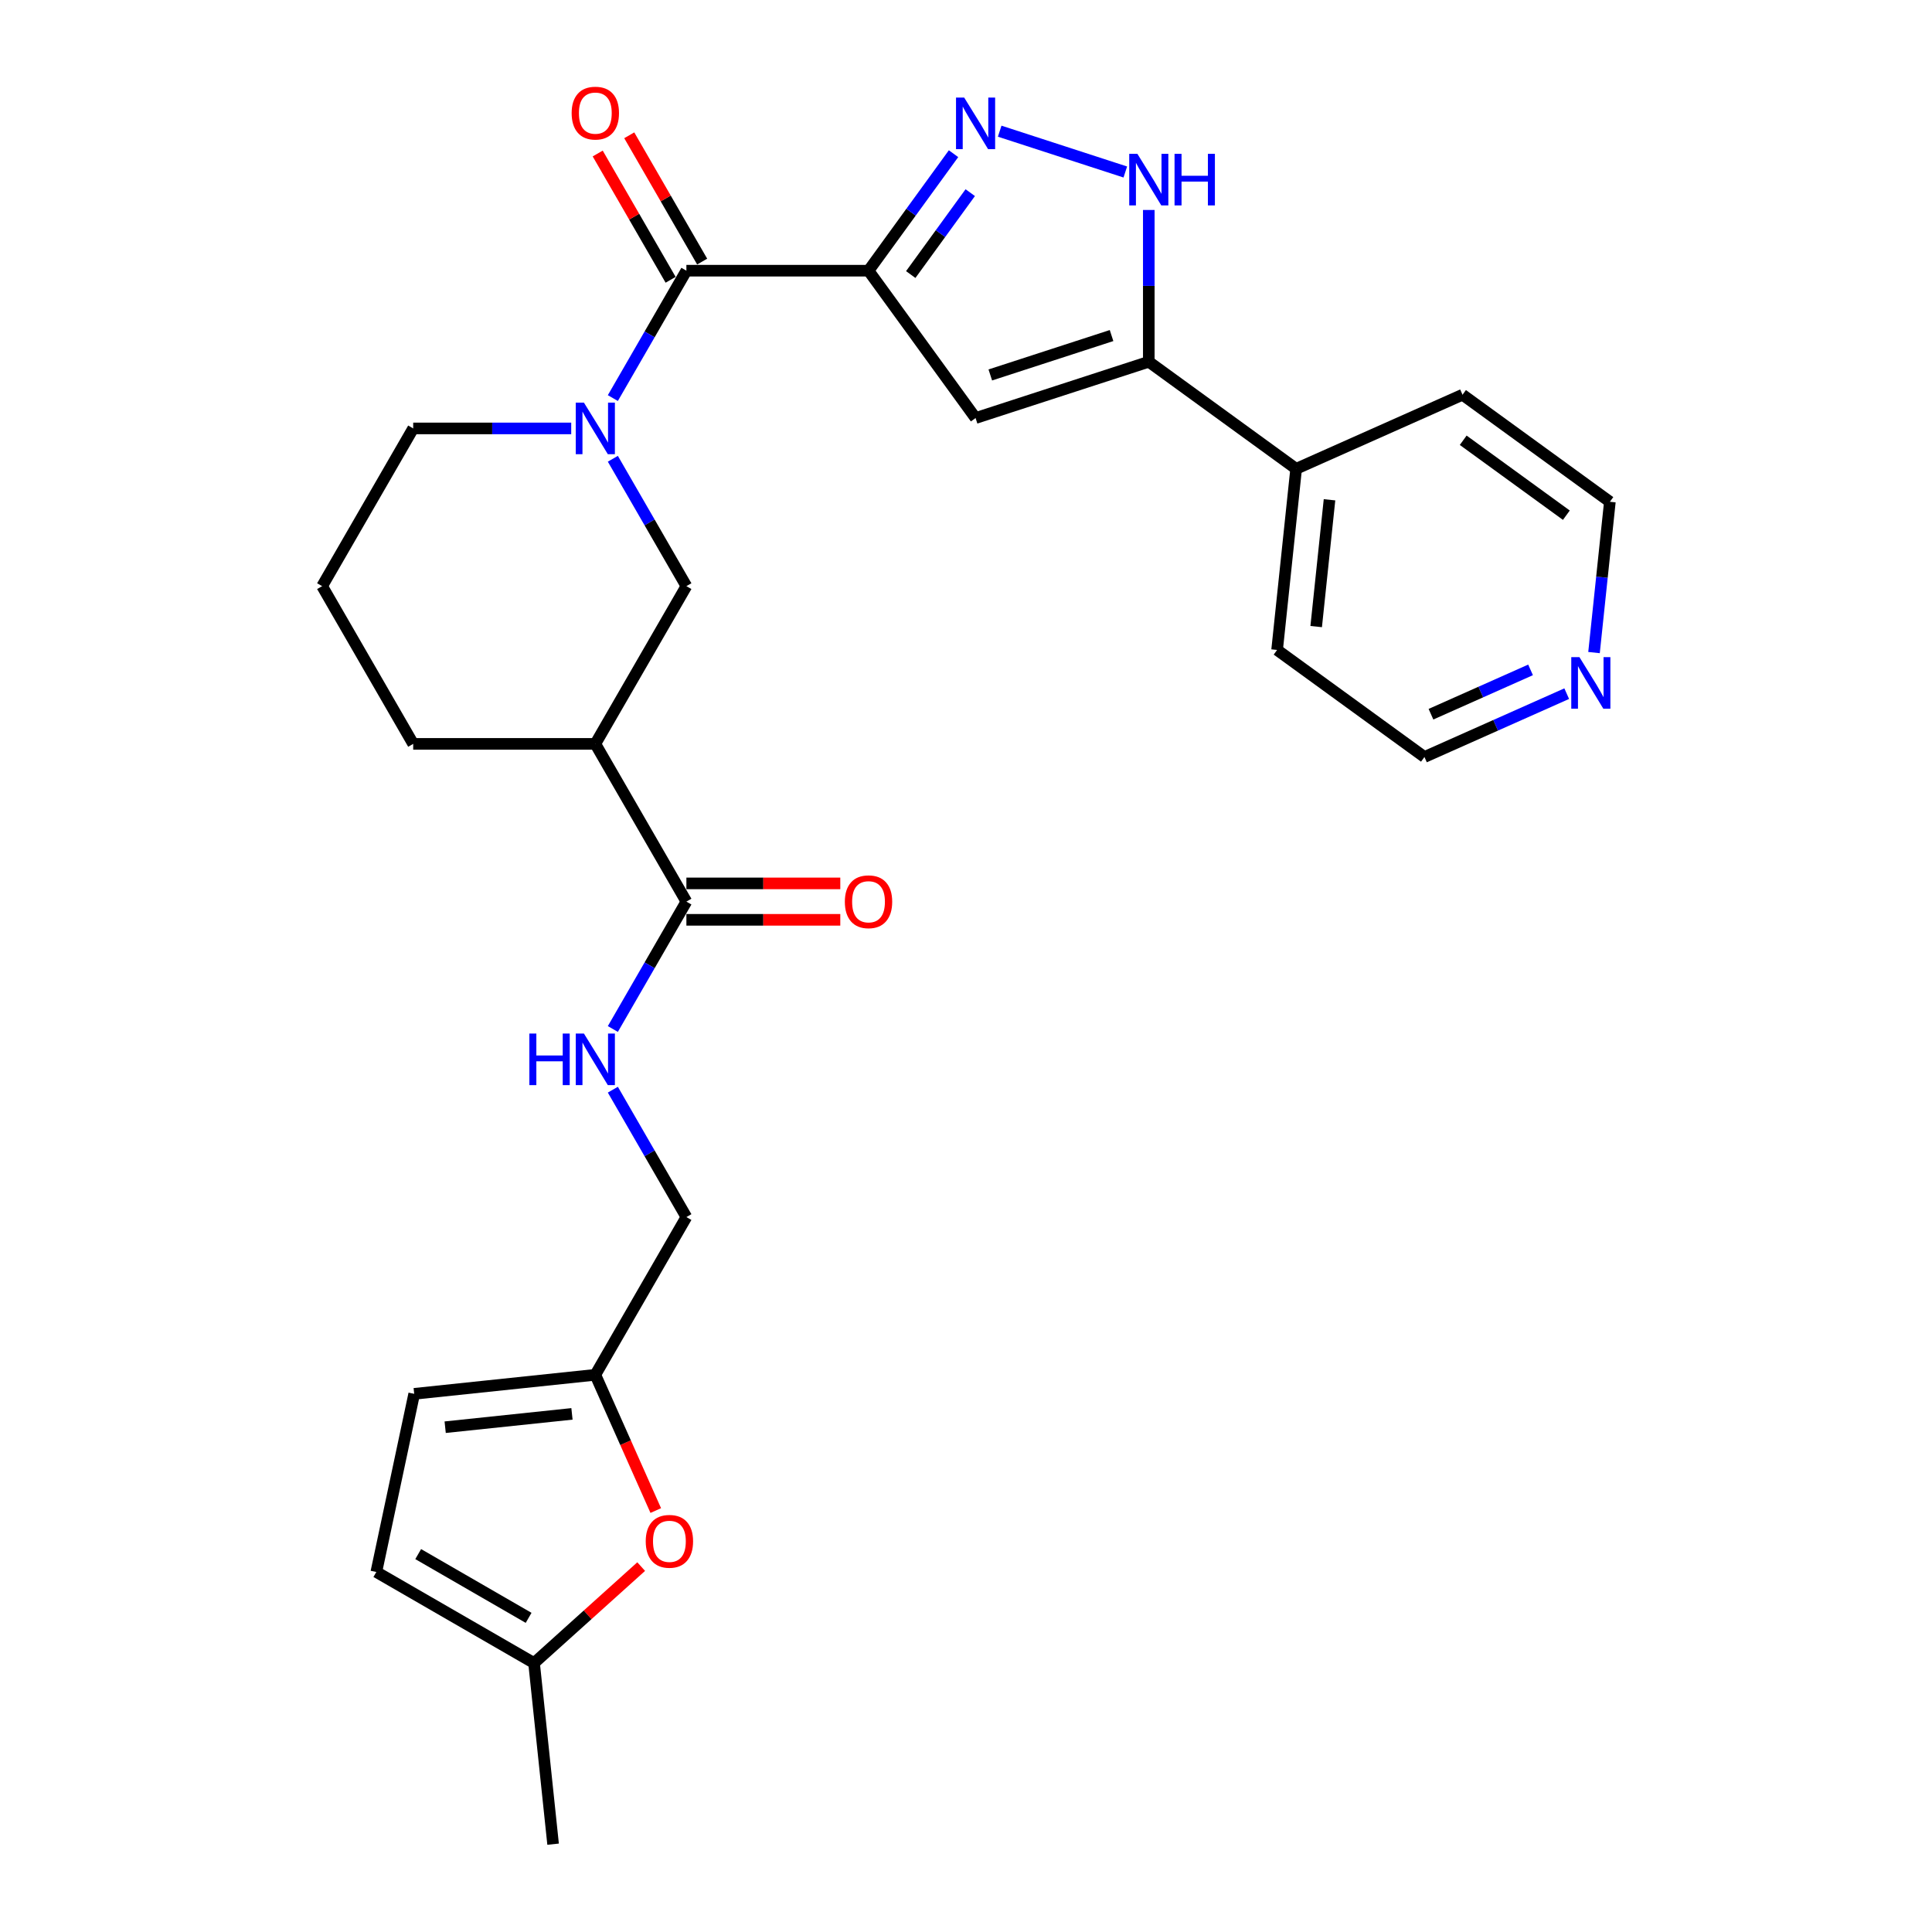 <?xml version='1.0' encoding='iso-8859-1'?>
<svg version='1.1' baseProfile='full'
              xmlns='http://www.w3.org/2000/svg'
                      xmlns:rdkit='http://www.rdkit.org/xml'
                      xmlns:xlink='http://www.w3.org/1999/xlink'
                  xml:space='preserve'
width='1000px' height='1000px' viewBox='0 0 1000 1000'>
<!-- END OF HEADER -->
<rect style='opacity:1.0;fill:#FFFFFF;stroke:none' width='1000' height='1000' x='0' y='0'> </rect>
<path class='bond-0' d='M 449.546,140.11 L 471.546,109.83' style='fill:none;fill-rule:evenodd;stroke:#000000;stroke-width:6px;stroke-linecap:butt;stroke-linejoin:miter;stroke-opacity:1' />
<path class='bond-0' d='M 471.546,109.83 L 493.546,79.55' style='fill:none;fill-rule:evenodd;stroke:#0000FF;stroke-width:6px;stroke-linecap:butt;stroke-linejoin:miter;stroke-opacity:1' />
<path class='bond-0' d='M 471.399,142.108 L 486.799,120.912' style='fill:none;fill-rule:evenodd;stroke:#000000;stroke-width:6px;stroke-linecap:butt;stroke-linejoin:miter;stroke-opacity:1' />
<path class='bond-0' d='M 486.799,120.912 L 502.199,99.716' style='fill:none;fill-rule:evenodd;stroke:#0000FF;stroke-width:6px;stroke-linecap:butt;stroke-linejoin:miter;stroke-opacity:1' />
<path class='bond-1' d='M 449.546,140.11 L 355.276,140.11' style='fill:none;fill-rule:evenodd;stroke:#000000;stroke-width:6px;stroke-linecap:butt;stroke-linejoin:miter;stroke-opacity:1' />
<path class='bond-2' d='M 449.546,140.11 L 504.956,216.377' style='fill:none;fill-rule:evenodd;stroke:#000000;stroke-width:6px;stroke-linecap:butt;stroke-linejoin:miter;stroke-opacity:1' />
<path class='bond-5' d='M 517.438,67.9 L 582.459,89.026' style='fill:none;fill-rule:evenodd;stroke:#0000FF;stroke-width:6px;stroke-linecap:butt;stroke-linejoin:miter;stroke-opacity:1' />
<path class='bond-3' d='M 355.276,140.11 L 336.242,173.078' style='fill:none;fill-rule:evenodd;stroke:#000000;stroke-width:6px;stroke-linecap:butt;stroke-linejoin:miter;stroke-opacity:1' />
<path class='bond-3' d='M 336.242,173.078 L 317.208,206.045' style='fill:none;fill-rule:evenodd;stroke:#0000FF;stroke-width:6px;stroke-linecap:butt;stroke-linejoin:miter;stroke-opacity:1' />
<path class='bond-15' d='M 363.44,135.397 L 344.569,102.712' style='fill:none;fill-rule:evenodd;stroke:#000000;stroke-width:6px;stroke-linecap:butt;stroke-linejoin:miter;stroke-opacity:1' />
<path class='bond-15' d='M 344.569,102.712 L 325.699,70.028' style='fill:none;fill-rule:evenodd;stroke:#FF0000;stroke-width:6px;stroke-linecap:butt;stroke-linejoin:miter;stroke-opacity:1' />
<path class='bond-15' d='M 347.111,144.824 L 328.241,112.139' style='fill:none;fill-rule:evenodd;stroke:#000000;stroke-width:6px;stroke-linecap:butt;stroke-linejoin:miter;stroke-opacity:1' />
<path class='bond-15' d='M 328.241,112.139 L 309.37,79.455' style='fill:none;fill-rule:evenodd;stroke:#FF0000;stroke-width:6px;stroke-linecap:butt;stroke-linejoin:miter;stroke-opacity:1' />
<path class='bond-4' d='M 504.956,216.377 L 594.612,187.245' style='fill:none;fill-rule:evenodd;stroke:#000000;stroke-width:6px;stroke-linecap:butt;stroke-linejoin:miter;stroke-opacity:1' />
<path class='bond-4' d='M 512.578,194.076 L 575.338,173.684' style='fill:none;fill-rule:evenodd;stroke:#000000;stroke-width:6px;stroke-linecap:butt;stroke-linejoin:miter;stroke-opacity:1' />
<path class='bond-8' d='M 317.208,237.456 L 336.242,270.424' style='fill:none;fill-rule:evenodd;stroke:#0000FF;stroke-width:6px;stroke-linecap:butt;stroke-linejoin:miter;stroke-opacity:1' />
<path class='bond-8' d='M 336.242,270.424 L 355.276,303.391' style='fill:none;fill-rule:evenodd;stroke:#000000;stroke-width:6px;stroke-linecap:butt;stroke-linejoin:miter;stroke-opacity:1' />
<path class='bond-20' d='M 295.659,221.751 L 254.765,221.751' style='fill:none;fill-rule:evenodd;stroke:#0000FF;stroke-width:6px;stroke-linecap:butt;stroke-linejoin:miter;stroke-opacity:1' />
<path class='bond-20' d='M 254.765,221.751 L 213.87,221.751' style='fill:none;fill-rule:evenodd;stroke:#000000;stroke-width:6px;stroke-linecap:butt;stroke-linejoin:miter;stroke-opacity:1' />
<path class='bond-16' d='M 594.612,187.245 L 670.879,242.656' style='fill:none;fill-rule:evenodd;stroke:#000000;stroke-width:6px;stroke-linecap:butt;stroke-linejoin:miter;stroke-opacity:1' />
<path class='bond-28' d='M 594.612,187.245 L 594.612,147.963' style='fill:none;fill-rule:evenodd;stroke:#000000;stroke-width:6px;stroke-linecap:butt;stroke-linejoin:miter;stroke-opacity:1' />
<path class='bond-28' d='M 594.612,147.963 L 594.612,108.681' style='fill:none;fill-rule:evenodd;stroke:#0000FF;stroke-width:6px;stroke-linecap:butt;stroke-linejoin:miter;stroke-opacity:1' />
<path class='bond-6' d='M 308.14,385.031 L 355.276,303.391' style='fill:none;fill-rule:evenodd;stroke:#000000;stroke-width:6px;stroke-linecap:butt;stroke-linejoin:miter;stroke-opacity:1' />
<path class='bond-7' d='M 308.14,385.031 L 355.276,466.672' style='fill:none;fill-rule:evenodd;stroke:#000000;stroke-width:6px;stroke-linecap:butt;stroke-linejoin:miter;stroke-opacity:1' />
<path class='bond-30' d='M 308.14,385.031 L 213.87,385.031' style='fill:none;fill-rule:evenodd;stroke:#000000;stroke-width:6px;stroke-linecap:butt;stroke-linejoin:miter;stroke-opacity:1' />
<path class='bond-11' d='M 355.276,466.672 L 336.242,499.639' style='fill:none;fill-rule:evenodd;stroke:#000000;stroke-width:6px;stroke-linecap:butt;stroke-linejoin:miter;stroke-opacity:1' />
<path class='bond-11' d='M 336.242,499.639 L 317.208,532.607' style='fill:none;fill-rule:evenodd;stroke:#0000FF;stroke-width:6px;stroke-linecap:butt;stroke-linejoin:miter;stroke-opacity:1' />
<path class='bond-17' d='M 355.276,476.099 L 395.105,476.099' style='fill:none;fill-rule:evenodd;stroke:#000000;stroke-width:6px;stroke-linecap:butt;stroke-linejoin:miter;stroke-opacity:1' />
<path class='bond-17' d='M 395.105,476.099 L 434.934,476.099' style='fill:none;fill-rule:evenodd;stroke:#FF0000;stroke-width:6px;stroke-linecap:butt;stroke-linejoin:miter;stroke-opacity:1' />
<path class='bond-17' d='M 355.276,457.245 L 395.105,457.245' style='fill:none;fill-rule:evenodd;stroke:#000000;stroke-width:6px;stroke-linecap:butt;stroke-linejoin:miter;stroke-opacity:1' />
<path class='bond-17' d='M 395.105,457.245 L 434.934,457.245' style='fill:none;fill-rule:evenodd;stroke:#FF0000;stroke-width:6px;stroke-linecap:butt;stroke-linejoin:miter;stroke-opacity:1' />
<path class='bond-9' d='M 339.424,781.856 L 323.782,746.725' style='fill:none;fill-rule:evenodd;stroke:#FF0000;stroke-width:6px;stroke-linecap:butt;stroke-linejoin:miter;stroke-opacity:1' />
<path class='bond-9' d='M 323.782,746.725 L 308.14,711.593' style='fill:none;fill-rule:evenodd;stroke:#000000;stroke-width:6px;stroke-linecap:butt;stroke-linejoin:miter;stroke-opacity:1' />
<path class='bond-12' d='M 331.872,810.869 L 304.149,835.831' style='fill:none;fill-rule:evenodd;stroke:#FF0000;stroke-width:6px;stroke-linecap:butt;stroke-linejoin:miter;stroke-opacity:1' />
<path class='bond-12' d='M 304.149,835.831 L 276.427,860.792' style='fill:none;fill-rule:evenodd;stroke:#000000;stroke-width:6px;stroke-linecap:butt;stroke-linejoin:miter;stroke-opacity:1' />
<path class='bond-10' d='M 308.14,711.593 L 355.276,629.952' style='fill:none;fill-rule:evenodd;stroke:#000000;stroke-width:6px;stroke-linecap:butt;stroke-linejoin:miter;stroke-opacity:1' />
<path class='bond-13' d='M 308.14,711.593 L 214.387,721.447' style='fill:none;fill-rule:evenodd;stroke:#000000;stroke-width:6px;stroke-linecap:butt;stroke-linejoin:miter;stroke-opacity:1' />
<path class='bond-13' d='M 296.048,731.822 L 230.421,738.719' style='fill:none;fill-rule:evenodd;stroke:#000000;stroke-width:6px;stroke-linecap:butt;stroke-linejoin:miter;stroke-opacity:1' />
<path class='bond-19' d='M 317.208,564.017 L 336.242,596.985' style='fill:none;fill-rule:evenodd;stroke:#0000FF;stroke-width:6px;stroke-linecap:butt;stroke-linejoin:miter;stroke-opacity:1' />
<path class='bond-19' d='M 336.242,596.985 L 355.276,629.952' style='fill:none;fill-rule:evenodd;stroke:#000000;stroke-width:6px;stroke-linecap:butt;stroke-linejoin:miter;stroke-opacity:1' />
<path class='bond-25' d='M 276.427,860.792 L 286.281,954.545' style='fill:none;fill-rule:evenodd;stroke:#000000;stroke-width:6px;stroke-linecap:butt;stroke-linejoin:miter;stroke-opacity:1' />
<path class='bond-31' d='M 276.427,860.792 L 194.787,813.657' style='fill:none;fill-rule:evenodd;stroke:#000000;stroke-width:6px;stroke-linecap:butt;stroke-linejoin:miter;stroke-opacity:1' />
<path class='bond-31' d='M 273.608,837.393 L 216.46,804.399' style='fill:none;fill-rule:evenodd;stroke:#000000;stroke-width:6px;stroke-linecap:butt;stroke-linejoin:miter;stroke-opacity:1' />
<path class='bond-14' d='M 214.387,721.447 L 194.787,813.657' style='fill:none;fill-rule:evenodd;stroke:#000000;stroke-width:6px;stroke-linecap:butt;stroke-linejoin:miter;stroke-opacity:1' />
<path class='bond-26' d='M 670.879,242.656 L 756.999,204.313' style='fill:none;fill-rule:evenodd;stroke:#000000;stroke-width:6px;stroke-linecap:butt;stroke-linejoin:miter;stroke-opacity:1' />
<path class='bond-27' d='M 670.879,242.656 L 661.025,336.41' style='fill:none;fill-rule:evenodd;stroke:#000000;stroke-width:6px;stroke-linecap:butt;stroke-linejoin:miter;stroke-opacity:1' />
<path class='bond-27' d='M 688.151,258.69 L 681.253,324.318' style='fill:none;fill-rule:evenodd;stroke:#000000;stroke-width:6px;stroke-linecap:butt;stroke-linejoin:miter;stroke-opacity:1' />
<path class='bond-18' d='M 810.929,359.034 L 774.11,375.427' style='fill:none;fill-rule:evenodd;stroke:#0000FF;stroke-width:6px;stroke-linecap:butt;stroke-linejoin:miter;stroke-opacity:1' />
<path class='bond-18' d='M 774.11,375.427 L 737.291,391.82' style='fill:none;fill-rule:evenodd;stroke:#000000;stroke-width:6px;stroke-linecap:butt;stroke-linejoin:miter;stroke-opacity:1' />
<path class='bond-18' d='M 792.215,346.728 L 766.442,358.203' style='fill:none;fill-rule:evenodd;stroke:#0000FF;stroke-width:6px;stroke-linecap:butt;stroke-linejoin:miter;stroke-opacity:1' />
<path class='bond-18' d='M 766.442,358.203 L 740.668,369.678' style='fill:none;fill-rule:evenodd;stroke:#000000;stroke-width:6px;stroke-linecap:butt;stroke-linejoin:miter;stroke-opacity:1' />
<path class='bond-29' d='M 825.062,337.772 L 829.163,298.748' style='fill:none;fill-rule:evenodd;stroke:#0000FF;stroke-width:6px;stroke-linecap:butt;stroke-linejoin:miter;stroke-opacity:1' />
<path class='bond-29' d='M 829.163,298.748 L 833.265,259.724' style='fill:none;fill-rule:evenodd;stroke:#000000;stroke-width:6px;stroke-linecap:butt;stroke-linejoin:miter;stroke-opacity:1' />
<path class='bond-22' d='M 213.87,221.751 L 166.735,303.391' style='fill:none;fill-rule:evenodd;stroke:#000000;stroke-width:6px;stroke-linecap:butt;stroke-linejoin:miter;stroke-opacity:1' />
<path class='bond-21' d='M 213.87,385.031 L 166.735,303.391' style='fill:none;fill-rule:evenodd;stroke:#000000;stroke-width:6px;stroke-linecap:butt;stroke-linejoin:miter;stroke-opacity:1' />
<path class='bond-23' d='M 737.291,391.82 L 661.025,336.41' style='fill:none;fill-rule:evenodd;stroke:#000000;stroke-width:6px;stroke-linecap:butt;stroke-linejoin:miter;stroke-opacity:1' />
<path class='bond-24' d='M 833.265,259.724 L 756.999,204.313' style='fill:none;fill-rule:evenodd;stroke:#000000;stroke-width:6px;stroke-linecap:butt;stroke-linejoin:miter;stroke-opacity:1' />
<path class='bond-24' d='M 810.743,266.665 L 757.356,227.878' style='fill:none;fill-rule:evenodd;stroke:#000000;stroke-width:6px;stroke-linecap:butt;stroke-linejoin:miter;stroke-opacity:1' />
<path  class='atom-1' d='M 499.055 50.496
L 507.803 64.636
Q 508.67 66.031, 510.066 68.558
Q 511.461 71.084, 511.536 71.235
L 511.536 50.496
L 515.081 50.496
L 515.081 77.193
L 511.423 77.193
L 502.034 61.733
Q 500.94 59.923, 499.771 57.849
Q 498.64 55.775, 498.301 55.134
L 498.301 77.193
L 494.832 77.193
L 494.832 50.496
L 499.055 50.496
' fill='#0000FF'/>
<path  class='atom-4' d='M 302.239 208.402
L 310.987 222.543
Q 311.855 223.938, 313.25 226.464
Q 314.645 228.991, 314.72 229.142
L 314.72 208.402
L 318.265 208.402
L 318.265 235.099
L 314.607 235.099
L 305.218 219.639
Q 304.125 217.829, 302.956 215.755
Q 301.824 213.681, 301.485 213.04
L 301.485 235.099
L 298.016 235.099
L 298.016 208.402
L 302.239 208.402
' fill='#0000FF'/>
<path  class='atom-6' d='M 588.711 79.627
L 597.459 93.767
Q 598.327 95.162, 599.722 97.689
Q 601.117 100.215, 601.192 100.366
L 601.192 79.627
L 604.737 79.627
L 604.737 106.324
L 601.079 106.324
L 591.69 90.864
Q 590.597 89.054, 589.428 86.98
Q 588.296 84.906, 587.957 84.265
L 587.957 106.324
L 584.488 106.324
L 584.488 79.627
L 588.711 79.627
' fill='#0000FF'/>
<path  class='atom-6' d='M 607.942 79.627
L 611.562 79.627
L 611.562 90.977
L 625.213 90.977
L 625.213 79.627
L 628.832 79.627
L 628.832 106.324
L 625.213 106.324
L 625.213 93.993
L 611.562 93.993
L 611.562 106.324
L 607.942 106.324
L 607.942 79.627
' fill='#0000FF'/>
<path  class='atom-10' d='M 334.228 797.788
Q 334.228 791.378, 337.396 787.796
Q 340.563 784.213, 346.484 784.213
Q 352.404 784.213, 355.571 787.796
Q 358.739 791.378, 358.739 797.788
Q 358.739 804.274, 355.533 807.969
Q 352.328 811.627, 346.484 811.627
Q 340.601 811.627, 337.396 807.969
Q 334.228 804.312, 334.228 797.788
M 346.484 808.61
Q 350.556 808.61, 352.743 805.895
Q 354.968 803.143, 354.968 797.788
Q 354.968 792.547, 352.743 789.907
Q 350.556 787.23, 346.484 787.23
Q 342.411 787.23, 340.186 789.869
Q 337.999 792.509, 337.999 797.788
Q 337.999 803.18, 340.186 805.895
Q 342.411 808.61, 346.484 808.61
' fill='#FF0000'/>
<path  class='atom-12' d='M 273.996 534.963
L 277.616 534.963
L 277.616 546.314
L 291.266 546.314
L 291.266 534.963
L 294.886 534.963
L 294.886 561.661
L 291.266 561.661
L 291.266 549.33
L 277.616 549.33
L 277.616 561.661
L 273.996 561.661
L 273.996 534.963
' fill='#0000FF'/>
<path  class='atom-12' d='M 302.239 534.963
L 310.987 549.104
Q 311.855 550.499, 313.25 553.026
Q 314.645 555.552, 314.72 555.703
L 314.72 534.963
L 318.265 534.963
L 318.265 561.661
L 314.607 561.661
L 305.218 546.2
Q 304.125 544.39, 302.956 542.316
Q 301.824 540.243, 301.485 539.601
L 301.485 561.661
L 298.016 561.661
L 298.016 534.963
L 302.239 534.963
' fill='#0000FF'/>
<path  class='atom-16' d='M 295.885 58.545
Q 295.885 52.135, 299.053 48.553
Q 302.22 44.971, 308.14 44.971
Q 314.061 44.971, 317.228 48.553
Q 320.396 52.135, 320.396 58.545
Q 320.396 65.031, 317.19 68.727
Q 313.985 72.384, 308.14 72.384
Q 302.258 72.384, 299.053 68.727
Q 295.885 65.069, 295.885 58.545
M 308.14 69.368
Q 312.213 69.368, 314.4 66.653
Q 316.625 63.9, 316.625 58.545
Q 316.625 53.304, 314.4 50.664
Q 312.213 47.987, 308.14 47.987
Q 304.068 47.987, 301.843 50.627
Q 299.656 53.266, 299.656 58.545
Q 299.656 63.938, 301.843 66.653
Q 304.068 69.368, 308.14 69.368
' fill='#FF0000'/>
<path  class='atom-18' d='M 437.291 466.747
Q 437.291 460.337, 440.458 456.754
Q 443.625 453.172, 449.546 453.172
Q 455.466 453.172, 458.633 456.754
Q 461.801 460.337, 461.801 466.747
Q 461.801 473.233, 458.596 476.928
Q 455.39 480.586, 449.546 480.586
Q 443.663 480.586, 440.458 476.928
Q 437.291 473.271, 437.291 466.747
M 449.546 477.569
Q 453.618 477.569, 455.805 474.854
Q 458.03 472.102, 458.03 466.747
Q 458.03 461.506, 455.805 458.866
Q 453.618 456.189, 449.546 456.189
Q 445.473 456.189, 443.248 458.828
Q 441.061 461.468, 441.061 466.747
Q 441.061 472.139, 443.248 474.854
Q 445.473 477.569, 449.546 477.569
' fill='#FF0000'/>
<path  class='atom-19' d='M 817.51 340.129
L 826.258 354.269
Q 827.125 355.664, 828.52 358.191
Q 829.915 360.717, 829.991 360.868
L 829.991 340.129
L 833.535 340.129
L 833.535 366.826
L 829.878 366.826
L 820.488 351.366
Q 819.395 349.556, 818.226 347.482
Q 817.095 345.408, 816.755 344.767
L 816.755 366.826
L 813.286 366.826
L 813.286 340.129
L 817.51 340.129
' fill='#0000FF'/>
</svg>

